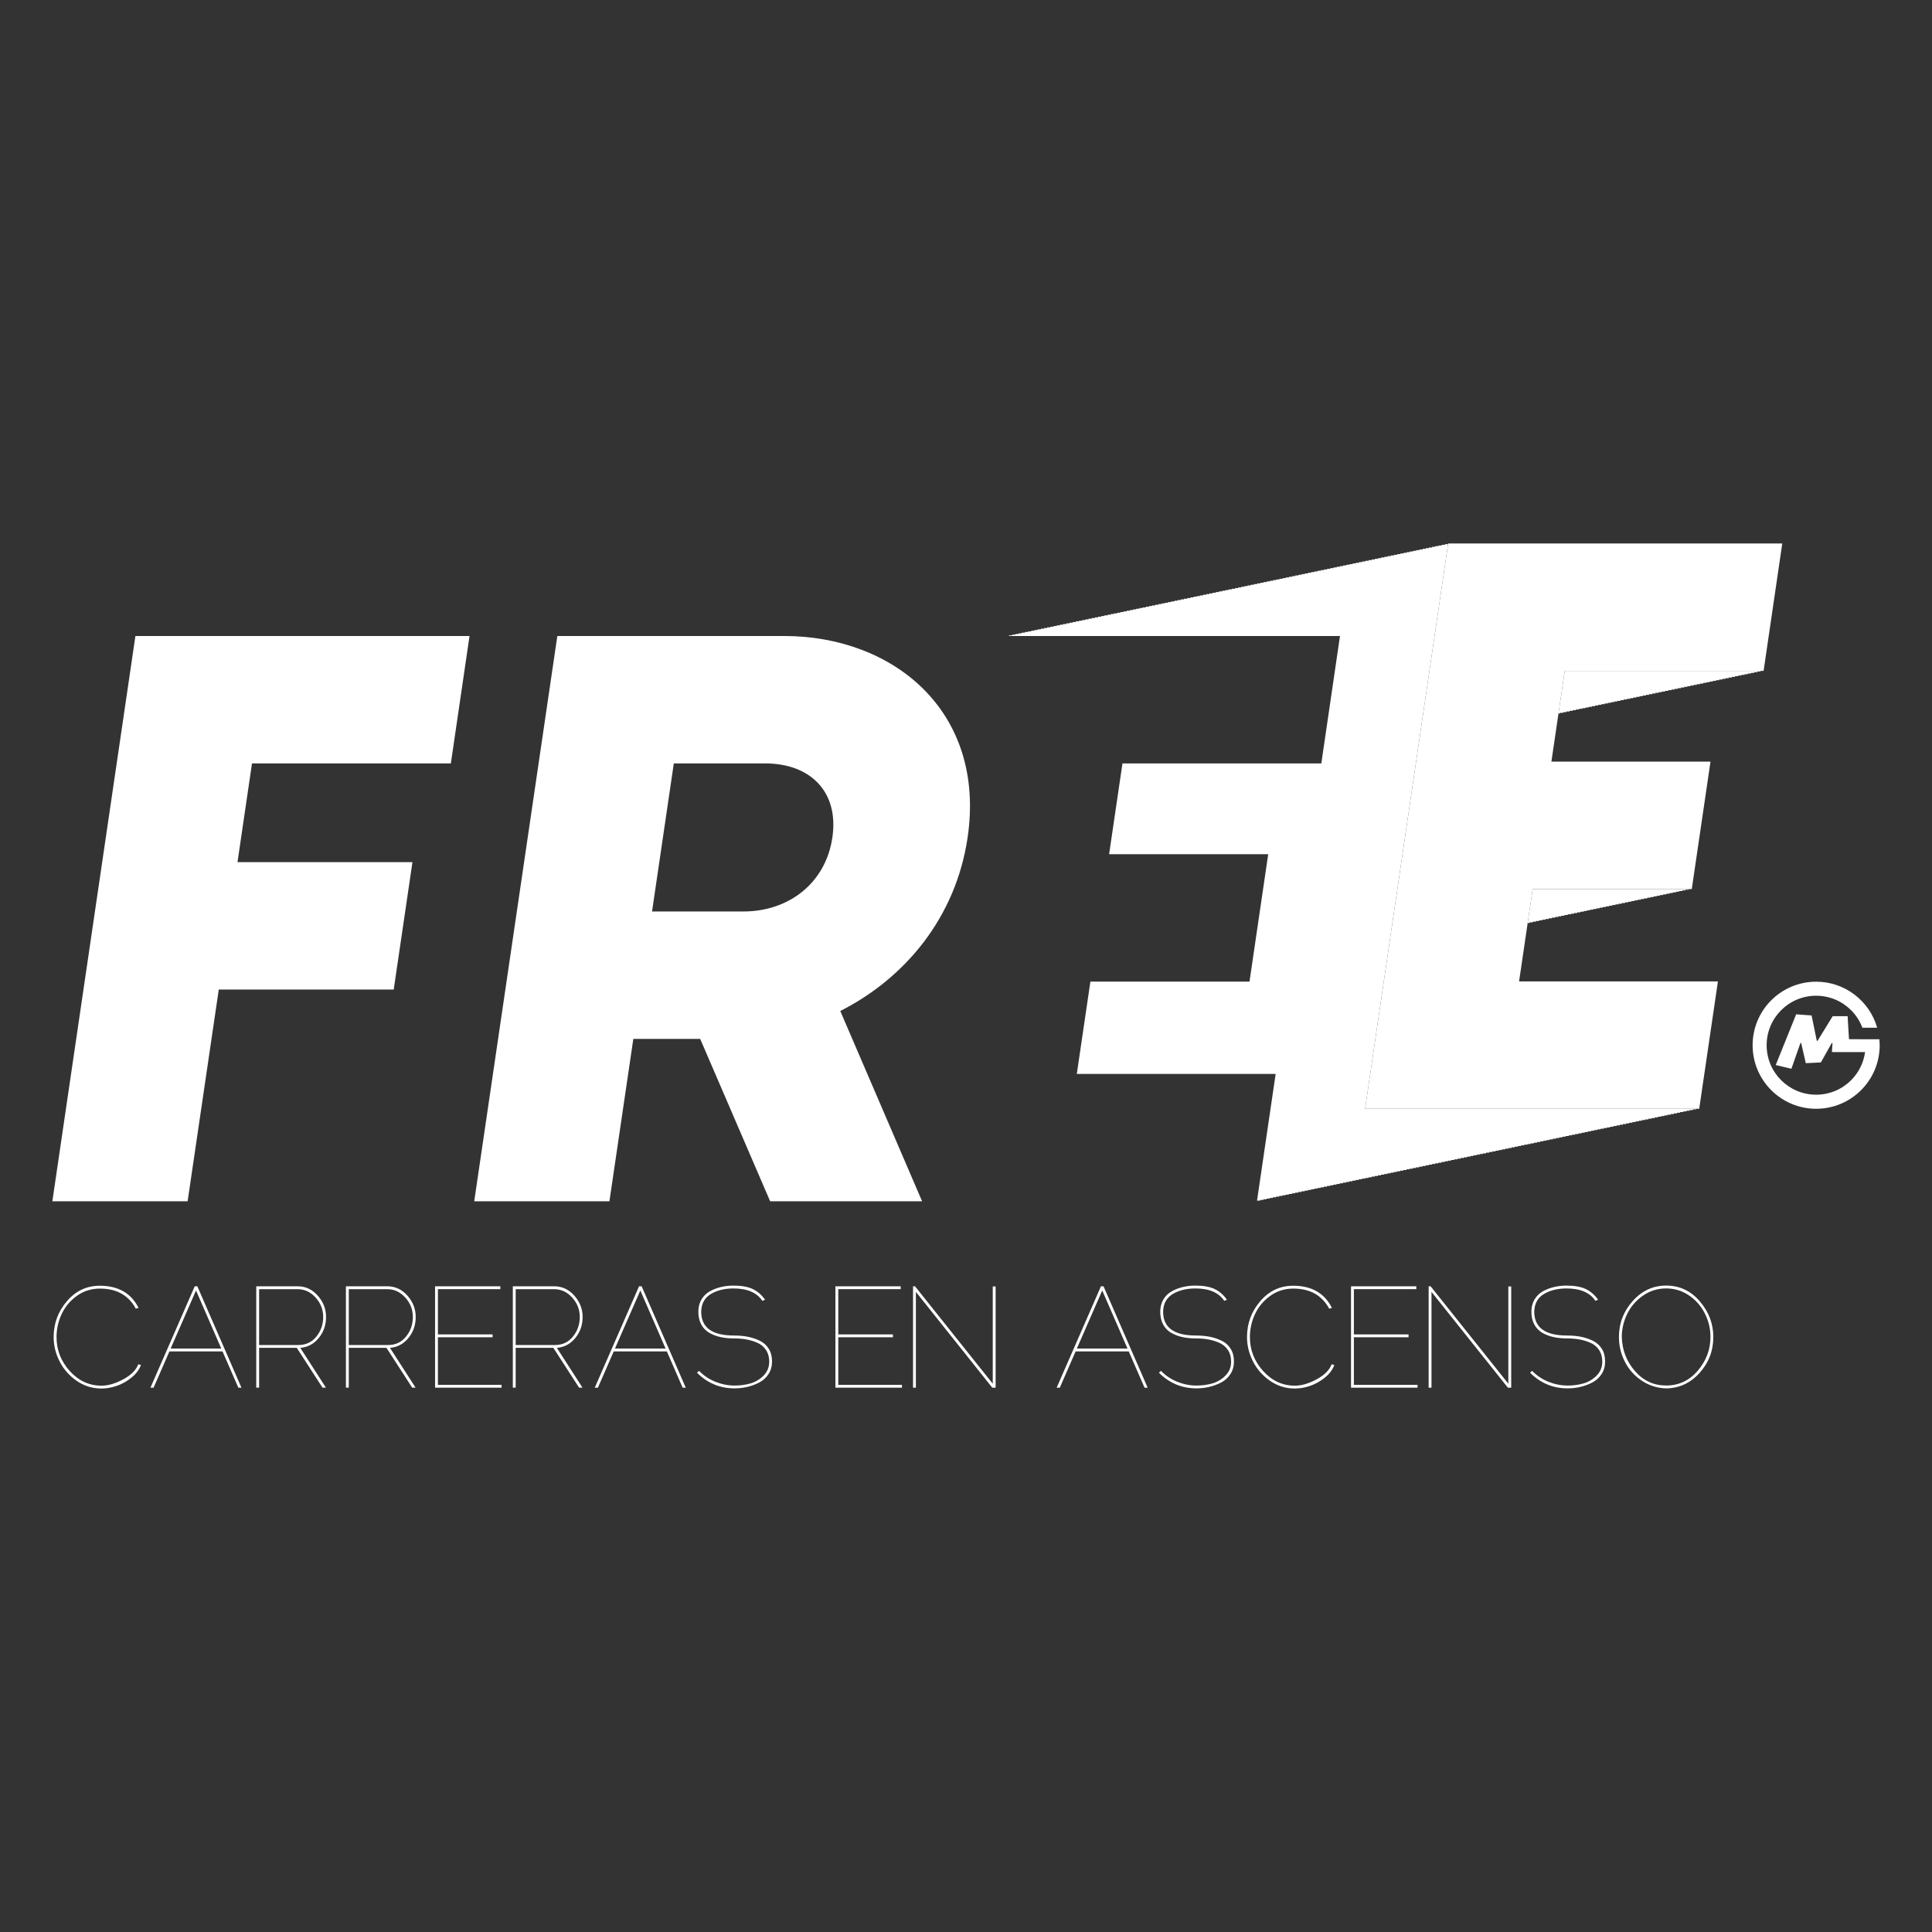 <?xml version="1.0" encoding="utf-8"?>
<!-- Generator: Adobe Illustrator 23.0.4, SVG Export Plug-In . SVG Version: 6.00 Build 0)  -->
<svg version="1.1" id="Layer_1" xmlns="http://www.w3.org/2000/svg" xmlns:xlink="http://www.w3.org/1999/xlink" x="0px" y="0px"
	 viewBox="0 0 800 800" style="enable-background:new 0 0 800 800;" xml:space="preserve">
<rect x="0" y="0" width="800" height="800" fill="#333333" stroke="none"/>
<style type="text/css">
	.st0{fill:#FFFFFF;}
</style>
<g>
	<path class="st0" d="M769.92,430.31h-4.29l-0.57-9.53h-6.18l-6.27,10.19h-0.31l-2.16-10.5l-6.39-0.46l-8.46,21l6.49,1.54
		l3.74-10.65h0.31l1.91,8.34l6.24-0.31l4.51-8.03h0.31l-0.25,3.73h1.04v0.01h6.37h6.33c-0.63,4.52-2.7,8.57-5.78,11.65
		c-3.71,3.71-8.83,6-14.49,6c-5.66,0-10.78-2.29-14.49-6c-3.71-3.71-6-8.82-6-14.49c0-5.66,2.29-10.78,6-14.49
		c3.71-3.71,8.82-6,14.49-6c5.66,0,10.78,2.29,14.49,6c2.03,2.04,3.62,4.5,4.66,7.24h6.13c-3.15-11-13.26-19.05-25.27-19.05
		c-14.53,0-26.31,11.78-26.31,26.31c0,14.53,11.78,26.31,26.31,26.31c14.53,0,26.31-11.78,26.31-26.31l-0.13-2.48h-1.51H769.92z"/>
	<polygon class="st0" points="104.35,316.12 98.34,357 170.79,357 163.03,409.74 90.59,409.74 77.69,497.42 21.68,497.42 
		56.07,263.36 194.42,263.36 186.69,316.12 	"/>
	<path class="st0" d="M289.93,430.18h-27.68l-9.9,67.24h-55.98l34.41-234.07h93.88c45.44,0,83.66,31.34,76.01,83.42
		c-4.91,33.3-26.04,58.35-52.73,71.86l33.88,78.79H318.9L289.93,430.18z M270,377.42h37.9c18.45,0,33.96-11.52,36.77-30.64
		c2.79-19.11-9.33-30.66-27.79-30.66h-37.87L270,377.42z"/>
	<path class="st0" d="M22.21,553.68c0-5.65,1.83-10.61,5.48-14.87c3.65-4.28,8.2-6.41,13.65-6.41c7.6,0,12.94,3.05,16.03,9.16
		l-1.13,0.34c-3-5.56-7.97-8.34-14.9-8.32c-3.54,0-6.71,1-9.49,2.99c-2.78,1.99-4.88,4.51-6.31,7.53c-1.42,3.03-2.13,6.22-2.13,9.58
		c0,5.31,1.82,9.99,5.47,14.03c3.65,4.04,8.03,6.07,13.16,6.07c2.75,0,5.75-0.88,8.99-2.63c3.25-1.75,5.32-3.83,6.22-6.23l1.13,0.28
		c-0.72,1.92-2.01,3.66-3.89,5.2c-1.87,1.54-3.91,2.68-6.09,3.44c-2.19,0.75-4.31,1.12-6.37,1.12c-3.75,0-7.16-1.05-10.23-3.16
		c-3.08-2.1-5.44-4.79-7.1-8.04C23.04,560.5,22.21,557.15,22.21,553.68"/>
	<path class="st0" d="M62.3,574.61l18.34-41.99h1.07l18.27,41.99h-1.29l-6.54-15.02h-22l-6.55,15.02H62.3z M70.66,558.41h20.97
		l-10.46-24.05L70.66,558.41z"/>
	<path class="st0" d="M106.11,574.61v-41.99h17.1c3.31,0,6.1,1.3,8.39,3.9c2.28,2.59,3.41,5.54,3.41,8.81c0,3.31-1,6.21-3.01,8.69
		c-2.02,2.48-4.57,3.84-7.66,4.09l10.62,16.49h-1.41l-10.66-16.49h-15.6v16.49H106.11z M107.29,556.94h16.31
		c3.04,0,5.51-1.16,7.4-3.49c1.89-2.33,2.83-5.04,2.83-8.11c0-3.04-1.04-5.73-3.13-8.04c-2.09-2.32-4.59-3.48-7.49-3.48h-15.92
		V556.94z"/>
	<path class="st0" d="M143.24,574.61v-41.99h17.1c3.31,0,6.1,1.3,8.39,3.9c2.28,2.59,3.41,5.54,3.41,8.81c0,3.31-1,6.21-3.01,8.69
		c-2.02,2.48-4.57,3.84-7.66,4.09l10.62,16.49h-1.41l-10.66-16.49h-15.6v16.49H143.24z M144.42,556.94h16.31
		c3.04,0,5.51-1.16,7.4-3.49c1.89-2.33,2.83-5.04,2.83-8.11c0-3.04-1.04-5.73-3.13-8.04c-2.09-2.32-4.59-3.48-7.49-3.48h-15.92
		V556.94z"/>
	<polygon class="st0" points="180.15,574.61 180.15,532.63 207.18,532.63 207.18,533.81 181.33,533.81 181.33,552.55 203.97,552.55 
		203.97,553.73 181.33,553.73 181.33,573.43 207.69,573.43 207.69,574.61 	"/>
	<path class="st0" d="M212.35,574.61v-41.99h17.1c3.31,0,6.1,1.3,8.39,3.9c2.28,2.59,3.41,5.54,3.41,8.81c0,3.31-1,6.21-3.01,8.69
		c-2.02,2.48-4.57,3.84-7.66,4.09l10.62,16.49h-1.41l-10.66-16.49h-15.6v16.49H212.35z M213.53,556.94h16.31
		c3.04,0,5.51-1.16,7.4-3.49c1.89-2.33,2.83-5.04,2.83-8.11c0-3.04-1.04-5.73-3.13-8.04c-2.09-2.32-4.59-3.48-7.49-3.48h-15.92
		V556.94z"/>
	<path class="st0" d="M246.28,574.61l18.34-41.99h1.07l18.27,41.99h-1.29l-6.54-15.02h-22l-6.55,15.02H246.28z M254.64,558.41h20.97
		l-10.46-24.05L254.64,558.41z"/>
	<path class="st0" d="M288.61,568.41l0.86-0.78c1.89,1.97,4.14,3.47,6.74,4.53c2.61,1.04,5.28,1.57,7.99,1.57
		c2.33,0,4.53-0.3,6.6-0.9c2.07-0.61,3.87-1.69,5.41-3.25c1.54-1.56,2.31-3.48,2.31-5.78c0-1.89-0.46-3.5-1.36-4.84
		c-0.9-1.34-2.12-2.34-3.66-2.99s-3.08-1.11-4.62-1.37c-1.54-0.26-3.2-0.39-4.97-0.39c-2,0-3.85-0.18-5.53-0.55
		c-1.69-0.36-3.24-0.95-4.66-1.76c-1.41-0.81-2.53-1.96-3.34-3.44c-0.8-1.48-1.21-3.25-1.21-5.31c0-1.92,0.43-3.61,1.3-5.07
		c0.86-1.45,2.03-2.59,3.49-3.39c1.46-0.81,3.01-1.4,4.65-1.78c1.64-0.38,3.34-0.57,5.11-0.57c3.31,0,5.97,0.47,7.96,1.41
		c1.99,0.95,3.69,2.42,5.1,4.42l-1.09,0.49c-2.29-3.43-6.28-5.14-11.96-5.14c-3.72,0-6.85,0.78-9.42,2.32
		c-2.56,1.55-3.88,3.98-3.96,7.29c0,6.59,4.52,9.88,13.54,9.88c2.04,0,3.94,0.16,5.71,0.5c1.76,0.34,3.43,0.9,5.01,1.66
		c1.58,0.77,2.82,1.89,3.72,3.34c0.91,1.47,1.35,3.22,1.35,5.26c0,1.97-0.48,3.7-1.46,5.2c-0.97,1.5-2.25,2.66-3.84,3.49
		c-1.59,0.83-3.25,1.44-4.98,1.84c-1.72,0.4-3.47,0.59-5.23,0.59C298.13,574.9,292.94,572.73,288.61,568.41"/>
	<polygon class="st0" points="345.93,574.61 345.93,532.63 372.96,532.63 372.96,533.81 347.11,533.81 347.11,552.55 369.75,552.55 
		369.75,553.73 347.11,553.73 347.11,573.43 373.48,573.43 373.48,574.61 	"/>
	<polygon class="st0" points="378.07,574.61 378.07,532.63 378.89,532.63 411.08,572.97 411.08,532.69 412.27,532.69 412.27,574.61 
		410.88,574.61 379.25,534.94 379.25,574.61 	"/>
	<path class="st0" d="M437.54,574.61l18.34-41.99h1.07l18.27,41.99h-1.29l-6.54-15.02h-22l-6.55,15.02H437.54z M445.9,558.41h20.97
		l-10.46-24.05L445.9,558.41z"/>
	<path class="st0" d="M479.87,568.41l0.86-0.78c1.89,1.97,4.14,3.47,6.74,4.53c2.61,1.04,5.28,1.57,7.99,1.57
		c2.33,0,4.53-0.3,6.6-0.9c2.07-0.61,3.87-1.69,5.41-3.25c1.54-1.56,2.31-3.48,2.31-5.78c0-1.89-0.46-3.5-1.36-4.84
		c-0.9-1.34-2.12-2.34-3.66-2.99c-1.54-0.66-3.08-1.11-4.62-1.37c-1.54-0.26-3.2-0.39-4.97-0.39c-2,0-3.85-0.18-5.53-0.55
		c-1.69-0.36-3.24-0.95-4.66-1.76c-1.41-0.81-2.53-1.96-3.34-3.44c-0.8-1.48-1.21-3.25-1.21-5.31c0-1.92,0.43-3.61,1.3-5.07
		c0.86-1.45,2.03-2.59,3.49-3.39c1.46-0.81,3.01-1.4,4.65-1.78c1.64-0.38,3.34-0.57,5.11-0.57c3.31,0,5.97,0.47,7.96,1.41
		c1.99,0.95,3.69,2.42,5.1,4.42l-1.09,0.49c-2.29-3.43-6.28-5.14-11.96-5.14c-3.71,0-6.85,0.78-9.41,2.32
		c-2.56,1.55-3.88,3.98-3.96,7.29c0,6.59,4.52,9.88,13.54,9.88c2.04,0,3.94,0.16,5.71,0.5c1.76,0.34,3.43,0.9,5.01,1.66
		c1.58,0.77,2.82,1.89,3.72,3.34c0.91,1.47,1.35,3.22,1.35,5.26c0,1.97-0.48,3.7-1.46,5.2c-0.97,1.5-2.25,2.66-3.84,3.49
		c-1.59,0.83-3.25,1.44-4.98,1.84c-1.71,0.4-3.47,0.59-5.23,0.59C489.4,574.9,484.2,572.73,479.87,568.41"/>
	<path class="st0" d="M516.36,553.68c0-5.65,1.83-10.61,5.48-14.87c3.65-4.28,8.2-6.41,13.65-6.41c7.61,0,12.94,3.05,16.03,9.16
		l-1.13,0.34c-3-5.56-7.97-8.34-14.9-8.32c-3.54,0-6.71,1-9.49,2.99c-2.78,1.99-4.88,4.51-6.31,7.53c-1.42,3.03-2.13,6.22-2.13,9.58
		c0,5.31,1.82,9.99,5.47,14.03c3.65,4.04,8.03,6.07,13.16,6.07c2.75,0,5.75-0.88,8.99-2.63c3.25-1.75,5.32-3.83,6.22-6.23l1.13,0.28
		c-0.72,1.92-2.01,3.66-3.89,5.2c-1.87,1.54-3.91,2.68-6.09,3.44c-2.19,0.75-4.31,1.12-6.37,1.12c-3.75,0-7.16-1.05-10.23-3.16
		c-3.08-2.1-5.44-4.79-7.1-8.04C517.19,560.5,516.36,557.15,516.36,553.68"/>
	<polygon class="st0" points="559.43,574.61 559.43,532.63 586.46,532.63 586.46,533.81 560.61,533.81 560.61,552.55 583.25,552.55 
		583.25,553.73 560.61,553.73 560.61,573.43 586.97,573.43 586.97,574.61 	"/>
	<polygon class="st0" points="591.57,574.61 591.57,532.63 592.39,532.63 624.57,572.97 624.57,532.69 625.76,532.69 625.76,574.61 
		624.38,574.61 592.75,534.94 592.75,574.61 	"/>
	<path class="st0" d="M633.56,568.41l0.86-0.78c1.89,1.97,4.14,3.47,6.74,4.53c2.61,1.04,5.28,1.57,7.99,1.57
		c2.33,0,4.53-0.3,6.6-0.9c2.07-0.61,3.87-1.69,5.41-3.25c1.54-1.56,2.31-3.48,2.31-5.78c0-1.89-0.46-3.5-1.36-4.84
		c-0.9-1.34-2.12-2.34-3.66-2.99c-1.54-0.66-3.08-1.11-4.62-1.37c-1.54-0.26-3.2-0.39-4.97-0.39c-2,0-3.85-0.18-5.53-0.55
		c-1.69-0.36-3.24-0.95-4.66-1.76c-1.41-0.81-2.53-1.96-3.34-3.44c-0.8-1.48-1.21-3.25-1.21-5.31c0-1.92,0.43-3.61,1.3-5.07
		c0.86-1.45,2.03-2.59,3.49-3.39c1.46-0.81,3.01-1.4,4.65-1.78c1.64-0.38,3.34-0.57,5.11-0.57c3.31,0,5.97,0.47,7.96,1.41
		c1.99,0.95,3.69,2.42,5.1,4.42l-1.09,0.49c-2.29-3.43-6.28-5.14-11.96-5.14c-3.72,0-6.85,0.78-9.42,2.32
		c-2.56,1.55-3.88,3.98-3.96,7.29c0,6.59,4.52,9.88,13.54,9.88c2.04,0,3.94,0.16,5.71,0.5c1.76,0.34,3.43,0.9,5.01,1.66
		c1.58,0.77,2.82,1.89,3.73,3.34c0.91,1.47,1.35,3.22,1.35,5.26c0,1.97-0.48,3.7-1.46,5.2c-0.97,1.5-2.25,2.66-3.84,3.49
		c-1.59,0.83-3.25,1.44-4.98,1.84c-1.71,0.4-3.47,0.59-5.23,0.59C643.08,574.9,637.88,572.73,633.56,568.41"/>
	<path class="st0" d="M670.37,553.62c0-5.68,1.9-10.65,5.71-14.9c3.8-4.26,8.41-6.39,13.85-6.39c5.56,0,10.21,2.18,13.93,6.53
		c3.72,4.35,5.59,9.28,5.59,14.76c0,5.68-1.89,10.63-5.67,14.85c-3.79,4.21-8.4,6.36-13.85,6.43c-3.76-0.11-7.15-1.2-10.18-3.24
		c-3.03-2.05-5.35-4.67-6.96-7.87C671.17,560.59,670.37,557.2,670.37,553.62 M671.55,553.62c0.15,5.41,1.97,10.11,5.43,14.1
		c3.47,4,7.78,5.99,12.94,5.99c5.23,0,9.6-2.05,13.1-6.15c3.49-4.1,5.24-8.75,5.24-13.95c0-3.47-0.79-6.74-2.37-9.82
		c-1.58-3.08-3.78-5.56-6.61-7.45c-2.83-1.89-5.95-2.83-9.36-2.83c-3.51,0-6.69,0.98-9.54,2.94c-2.86,1.97-5.04,4.48-6.56,7.54
		C672.31,547.07,671.55,550.27,671.55,553.62"/>
	<g>
		<polygon class="st0" points="599.65,225.04 599.61,225.32 598.33,225.32 598.29,225.59 597.01,225.59 596.97,225.87 
			595.69,225.87 595.65,226.14 594.38,226.14 594.34,226.42 593.06,226.42 593.02,226.7 591.74,226.7 591.7,226.97 590.42,226.97 
			590.38,227.25 589.11,227.25 589.07,227.52 587.79,227.52 587.75,227.8 586.47,227.8 586.43,228.07 585.15,228.07 585.11,228.35 
			583.84,228.35 583.8,228.62 582.52,228.62 582.48,228.9 581.2,228.9 581.16,229.18 579.88,229.18 579.84,229.45 578.57,229.45 
			578.53,229.73 577.25,229.73 577.21,230 575.93,230 575.89,230.28 574.61,230.28 574.57,230.55 573.3,230.55 573.26,230.83 
			571.98,230.83 571.94,231.11 570.66,231.11 570.62,231.38 569.34,231.38 569.3,231.66 568.03,231.66 567.99,231.93 566.71,231.93 
			566.67,232.21 565.39,232.21 565.35,232.48 564.07,232.48 564.03,232.76 562.76,232.76 562.72,233.04 561.44,233.04 561.4,233.31 
			560.12,233.31 560.08,233.59 558.8,233.59 558.76,233.86 557.49,233.86 557.45,234.14 556.17,234.14 556.13,234.41 554.85,234.41 
			554.81,234.69 553.53,234.69 553.49,234.96 552.22,234.96 552.17,235.24 550.9,235.24 550.86,235.52 549.58,235.52 549.54,235.79 
			548.26,235.79 548.22,236.07 546.95,236.07 546.9,236.34 545.63,236.34 545.59,236.62 544.31,236.62 544.27,236.89 542.99,236.89 
			542.95,237.17 541.68,237.17 541.63,237.45 540.36,237.45 540.32,237.72 539.04,237.72 539,238 537.72,238 537.68,238.27 
			536.4,238.27 536.36,238.55 535.09,238.55 535.05,238.82 533.77,238.82 533.73,239.1 532.45,239.1 532.41,239.38 531.13,239.38 
			531.09,239.65 529.82,239.65 529.78,239.93 528.5,239.93 528.46,240.2 527.18,240.2 527.14,240.48 525.86,240.48 525.82,240.75 
			524.55,240.75 524.51,241.03 523.23,241.03 523.19,241.31 521.91,241.31 521.87,241.58 520.59,241.58 520.55,241.86 
			519.28,241.86 519.24,242.13 517.96,242.13 517.92,242.41 516.64,242.41 516.6,242.68 515.32,242.68 515.28,242.96 514.01,242.96 
			513.97,243.24 512.69,243.24 512.65,243.51 511.37,243.51 511.33,243.79 510.05,243.79 510.01,244.06 508.74,244.06 508.7,244.34 
			507.42,244.34 507.38,244.61 506.1,244.61 506.06,244.89 504.78,244.89 504.74,245.16 503.47,245.16 503.43,245.44 502.15,245.44 
			502.11,245.72 500.83,245.72 500.79,245.99 499.51,245.99 499.47,246.27 498.2,246.27 498.16,246.54 496.88,246.54 496.84,246.82 
			495.56,246.82 495.52,247.09 494.24,247.09 494.2,247.37 492.93,247.37 492.89,247.65 491.61,247.65 491.57,247.92 490.29,247.92 
			490.25,248.2 488.97,248.2 488.93,248.47 487.66,248.47 487.61,248.75 486.34,248.75 486.3,249.02 485.02,249.02 484.98,249.3 
			483.7,249.3 483.66,249.58 482.39,249.58 482.34,249.85 481.07,249.85 481.03,250.13 479.75,250.13 479.71,250.4 478.43,250.4 
			478.39,250.68 477.11,250.68 477.07,250.95 475.8,250.95 475.76,251.23 474.48,251.23 474.44,251.51 473.16,251.51 473.12,251.78 
			471.84,251.78 471.8,252.06 470.53,252.06 470.49,252.33 469.21,252.33 469.17,252.61 467.89,252.61 467.85,252.88 466.57,252.88 
			466.53,253.16 465.26,253.16 465.22,253.43 463.94,253.43 463.9,253.71 462.62,253.71 462.58,253.99 461.3,253.99 461.26,254.26 
			459.99,254.26 459.95,254.54 458.67,254.54 458.63,254.81 457.35,254.81 457.31,255.09 456.03,255.09 455.99,255.36 
			454.72,255.36 454.68,255.64 453.4,255.64 453.36,255.92 452.08,255.92 452.04,256.19 450.76,256.19 450.72,256.47 449.45,256.47 
			449.41,256.74 448.13,256.74 448.09,257.02 446.81,257.02 446.77,257.29 445.49,257.29 445.45,257.57 444.18,257.57 
			444.14,257.85 442.86,257.85 442.82,258.12 441.54,258.12 441.5,258.4 440.22,258.4 440.18,258.67 438.91,258.67 438.87,258.95 
			437.59,258.95 437.55,259.22 436.27,259.22 436.23,259.5 434.95,259.5 434.91,259.78 433.64,259.78 433.6,260.05 432.32,260.05 
			432.28,260.33 431,260.33 430.96,260.6 429.68,260.6 429.64,260.88 428.37,260.88 428.33,261.15 427.05,261.15 427.01,261.43 
			425.73,261.43 425.69,261.7 424.41,261.7 424.37,261.98 423.1,261.98 423.05,262.26 421.78,262.26 421.74,262.53 420.46,262.53 
			420.42,262.81 419.14,262.81 419.1,263.08 417.83,263.08 417.78,263.36 554.86,263.36 547.13,316.12 464.79,316.12 459.26,353.7 
			525.14,353.7 517.39,406.46 451.51,406.46 445.88,444.69 528.22,444.69 520.51,497.15 521.79,497.15 521.83,496.87 523.11,496.87 
			523.15,496.6 524.42,496.6 524.46,496.32 525.74,496.32 525.78,496.05 527.06,496.05 527.1,495.77 528.38,495.77 528.42,495.49 
			529.69,495.49 529.73,495.22 531.01,495.22 531.05,494.94 532.33,494.94 532.37,494.67 533.65,494.67 533.69,494.39 
			534.96,494.39 535,494.12 536.28,494.12 536.32,493.84 537.6,493.84 537.64,493.56 538.92,493.56 538.96,493.29 540.23,493.29 
			540.27,493.01 541.55,493.01 541.59,492.74 542.87,492.74 542.91,492.46 544.19,492.46 544.23,492.19 545.5,492.19 545.54,491.91 
			546.82,491.91 546.86,491.64 548.14,491.64 548.18,491.36 549.46,491.36 549.5,491.08 550.77,491.08 550.81,490.81 552.09,490.81 
			552.13,490.53 553.41,490.53 553.45,490.26 554.73,490.26 554.77,489.98 556.04,489.98 556.08,489.71 557.36,489.71 557.4,489.43 
			558.68,489.43 558.72,489.15 560,489.15 560.04,488.88 561.31,488.88 561.35,488.6 562.63,488.6 562.67,488.33 563.95,488.33 
			563.99,488.05 565.27,488.05 565.31,487.78 566.58,487.78 566.62,487.5 567.9,487.5 567.94,487.22 569.22,487.22 569.26,486.95 
			570.54,486.95 570.58,486.67 571.85,486.67 571.89,486.4 573.17,486.4 573.21,486.12 574.49,486.12 574.53,485.85 575.81,485.85 
			575.85,485.57 577.12,485.57 577.17,485.29 578.44,485.29 578.48,485.02 579.76,485.02 579.8,484.74 581.08,484.74 581.12,484.47 
			582.39,484.47 582.44,484.19 583.71,484.19 583.75,483.92 585.03,483.92 585.07,483.64 586.35,483.64 586.39,483.37 
			587.67,483.37 587.71,483.09 588.98,483.09 589.02,482.81 590.3,482.81 590.34,482.54 591.62,482.54 591.66,482.26 592.94,482.26 
			592.98,481.99 594.25,481.99 594.29,481.71 595.57,481.71 595.61,481.44 596.89,481.44 596.93,481.16 598.21,481.16 
			598.25,480.88 599.52,480.88 599.56,480.61 600.84,480.61 600.88,480.33 602.16,480.33 602.2,480.06 603.48,480.06 603.52,479.78 
			604.79,479.78 604.83,479.51 606.11,479.51 606.15,479.23 607.43,479.23 607.47,478.95 608.75,478.95 608.79,478.68 
			610.06,478.68 610.1,478.4 611.38,478.4 611.42,478.13 612.7,478.13 612.74,477.85 614.02,477.85 614.06,477.58 615.33,477.58 
			615.37,477.3 616.65,477.3 616.69,477.02 617.97,477.02 618.01,476.75 619.29,476.75 619.33,476.47 620.6,476.47 620.64,476.2 
			621.92,476.2 621.96,475.92 623.24,475.92 623.28,475.65 624.56,475.65 624.6,475.37 625.87,475.37 625.91,475.1 627.19,475.1 
			627.23,474.82 628.51,474.82 628.55,474.54 629.83,474.54 629.87,474.27 631.14,474.27 631.18,473.99 632.46,473.99 632.5,473.72 
			633.78,473.72 633.82,473.44 635.1,473.44 635.14,473.17 636.41,473.17 636.46,472.89 637.73,472.89 637.77,472.61 639.05,472.61 
			639.09,472.34 640.37,472.34 640.41,472.06 641.68,472.06 641.73,471.79 643,471.79 643.04,471.51 644.32,471.51 644.36,471.24 
			645.64,471.24 645.68,470.96 646.96,470.96 647,470.68 648.27,470.68 648.31,470.41 649.59,470.41 649.63,470.13 650.91,470.13 
			650.95,469.86 652.23,469.86 652.27,469.58 653.54,469.58 653.58,469.31 654.86,469.31 654.9,469.03 656.18,469.03 656.22,468.75 
			657.5,468.75 657.54,468.48 658.81,468.48 658.85,468.2 660.13,468.2 660.17,467.93 661.45,467.93 661.49,467.65 662.77,467.65 
			662.81,467.38 664.08,467.38 664.12,467.1 665.4,467.1 665.44,466.83 666.72,466.83 666.76,466.55 668.04,466.55 668.08,466.27 
			669.35,466.27 669.39,466 670.67,466 670.71,465.72 671.99,465.72 672.03,465.45 673.31,465.45 673.35,465.17 674.62,465.17 
			674.66,464.9 675.94,464.9 675.98,464.62 677.26,464.62 677.3,464.34 678.58,464.34 678.62,464.07 679.89,464.07 679.93,463.79 
			681.21,463.79 681.25,463.52 682.53,463.52 682.57,463.24 683.85,463.24 683.89,462.97 685.16,462.97 685.2,462.69 686.48,462.69 
			686.52,462.41 687.8,462.41 687.84,462.14 689.12,462.14 689.16,461.86 690.43,461.86 690.47,461.59 691.75,461.59 691.79,461.31 
			693.07,461.31 693.11,461.04 694.39,461.04 694.43,460.76 695.7,460.76 695.74,460.48 697.02,460.48 697.06,460.21 698.34,460.21 
			698.38,459.93 699.66,459.93 699.7,459.66 700.97,459.66 701.02,459.38 702.29,459.38 702.33,459.11 565.26,459.11 		"/>
		<polygon class="st0" points="632.58,382.2 633.33,382.2 633.37,381.92 634.65,381.92 634.69,381.65 635.97,381.65 636.01,381.37 
			637.28,381.37 637.32,381.1 638.6,381.1 638.64,380.82 639.92,380.82 639.96,380.54 641.24,380.54 641.28,380.27 642.55,380.27 
			642.59,379.99 643.87,379.99 643.91,379.72 645.19,379.72 645.23,379.44 646.51,379.44 646.55,379.17 647.82,379.17 
			647.86,378.89 649.14,378.89 649.18,378.61 650.46,378.61 650.5,378.34 651.78,378.34 651.82,378.06 653.09,378.06 653.13,377.79 
			654.41,377.79 654.45,377.51 655.73,377.51 655.77,377.24 657.05,377.24 657.09,376.96 658.36,376.96 658.4,376.68 659.68,376.68 
			659.72,376.41 661,376.41 661.04,376.13 662.32,376.13 662.36,375.86 663.63,375.86 663.67,375.58 664.95,375.58 664.99,375.31 
			666.27,375.31 666.31,375.03 667.59,375.03 667.63,374.75 668.9,374.75 668.95,374.48 670.22,374.48 670.26,374.2 671.54,374.2 
			671.58,373.93 672.86,373.93 672.9,373.65 674.17,373.65 674.22,373.38 675.49,373.38 675.53,373.1 676.81,373.1 676.85,372.83 
			678.13,372.83 678.17,372.55 679.45,372.55 679.49,372.27 680.76,372.27 680.8,372 682.08,372 682.12,371.72 683.4,371.72 
			683.44,371.45 684.72,371.45 684.76,371.17 686.03,371.17 686.07,370.9 687.35,370.9 687.39,370.62 688.67,370.62 688.71,370.34 
			689.99,370.34 690.03,370.07 691.3,370.07 691.34,369.79 692.62,369.79 692.66,369.52 693.94,369.52 693.98,369.24 695.26,369.24 
			695.3,368.97 696.57,368.97 696.61,368.69 697.89,368.69 697.93,368.41 699.21,368.41 699.25,368.14 634.65,368.14 		"/>
		<polygon class="st0" points="645.33,295.44 645.95,295.44 645.99,295.17 647.27,295.17 647.31,294.89 648.58,294.89 
			648.62,294.62 649.9,294.62 649.94,294.34 651.22,294.34 651.26,294.07 652.54,294.07 652.58,293.79 653.85,293.79 653.89,293.51 
			655.17,293.51 655.21,293.24 656.49,293.24 656.53,292.96 657.81,292.96 657.85,292.69 659.12,292.69 659.16,292.41 
			660.44,292.41 660.48,292.14 661.76,292.14 661.8,291.86 663.08,291.86 663.12,291.58 664.39,291.58 664.43,291.31 665.71,291.31 
			665.75,291.03 667.03,291.03 667.07,290.76 668.35,290.76 668.39,290.48 669.66,290.48 669.7,290.21 670.98,290.21 671.02,289.93 
			672.3,289.93 672.34,289.65 673.62,289.65 673.66,289.38 674.93,289.38 674.97,289.1 676.25,289.1 676.29,288.83 677.57,288.83 
			677.61,288.55 678.89,288.55 678.93,288.28 680.2,288.28 680.24,288 681.52,288 681.56,287.72 682.84,287.72 682.88,287.45 
			684.16,287.45 684.2,287.17 685.47,287.17 685.51,286.9 686.79,286.9 686.83,286.62 688.11,286.62 688.15,286.35 689.43,286.35 
			689.47,286.07 690.74,286.07 690.79,285.79 692.06,285.79 692.1,285.52 693.38,285.52 693.42,285.24 694.7,285.24 694.74,284.97 
			696.01,284.97 696.06,284.69 697.33,284.69 697.37,284.42 698.65,284.42 698.69,284.14 699.97,284.14 700.01,283.87 
			701.29,283.87 701.33,283.59 702.6,283.59 702.64,283.31 703.92,283.31 703.96,283.04 705.24,283.04 705.28,282.76 706.56,282.76 
			706.6,282.49 707.87,282.49 707.91,282.21 709.19,282.21 709.23,281.94 710.51,281.94 710.55,281.66 711.83,281.66 711.87,281.38 
			713.14,281.38 713.18,281.11 714.46,281.11 714.5,280.83 715.78,280.83 715.82,280.56 717.1,280.56 717.14,280.28 718.41,280.28 
			718.45,280.01 719.73,280.01 719.77,279.73 721.05,279.73 721.09,279.45 722.37,279.45 722.41,279.18 723.68,279.18 723.72,278.9 
			725,278.9 725.04,278.63 726.32,278.63 726.36,278.35 727.64,278.35 727.68,278.08 728.95,278.08 728.99,277.8 647.93,277.8 		"/>
		<polygon class="st0" points="629.02,406.37 632.58,382.2 632.58,382.2 		"/>
		<polygon class="st0" points="642.4,315.38 645.33,295.44 645.33,295.44 		"/>
		<polygon class="st0" points="647.93,277.8 642.4,315.38 708.28,315.38 700.53,368.14 634.65,368.14 629.02,406.37 711.36,406.37 
			703.61,459.11 565.26,459.11 599.65,225.04 738,225.04 730.27,277.8 		"/>
	</g>
</g>
</svg>
